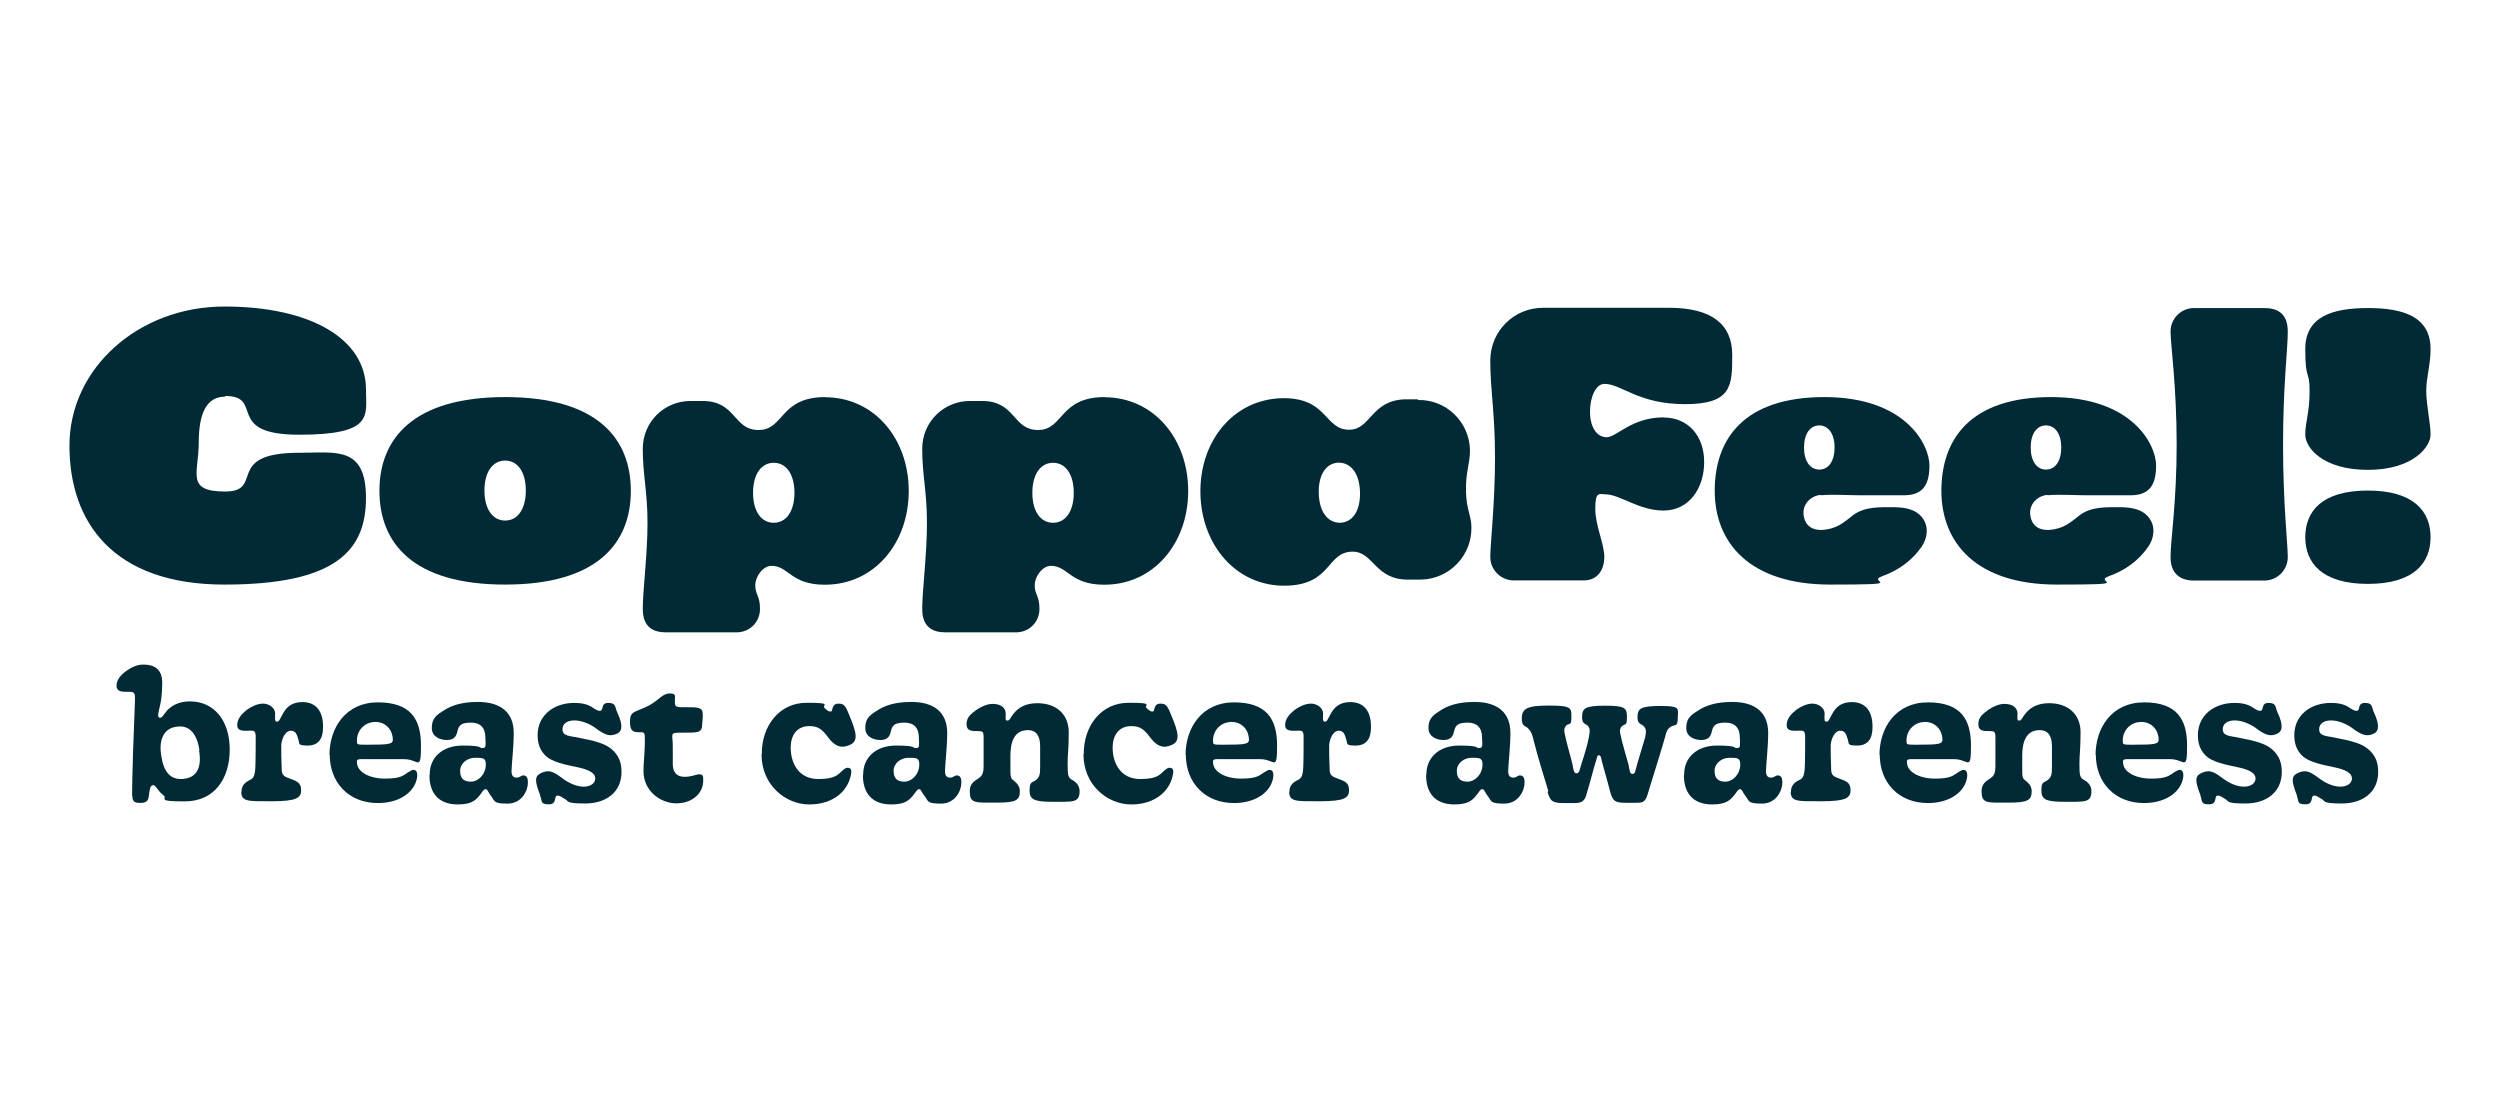 <?xml version="1.0" encoding="UTF-8"?>
<svg id="Layer_1" xmlns="http://www.w3.org/2000/svg" version="1.1" viewBox="0 0 180 80">
  <!-- Generator: Adobe Illustrator 29.4.0, SVG Export Plug-In . SVG Version: 2.1.0 Build 152)  -->
  <defs>
    <style>
      .st0 {
        fill: #012a36;
      }
    </style>
  </defs>
  <path class="st0" d="M9.51,57.3c0-1.46.13-4.98.21-6.94,0-.5-.05-.55-.47-.55s-.86.03-.86-.44.37-.83.76-1.1c.42-.29.78-.42,1.2-.42.73,0,1.33.31,1.33,1.3s-.1,1.43-.23,1.96c-.1.42-.08.57.08.57s.31-.31.52-.55c.31-.31.81-.63,1.62-.63,1.75,0,2.87,1.38,2.87,3.47s-1.1,3.73-3.23,3.73-1.2-.18-1.54-.44c-.44-.34-.55-.73-.73-.73-.26,0-.26.34-.34.89-.05.26-.21.39-.57.39s-.6-.03-.6-.5v-.03ZM14.36,54.01c-.16-1.07-.65-1.83-1.62-1.69-.99.1-1.33,1.02-1.12,2.14.16,1.1.65,1.72,1.59,1.62.99-.1,1.33-.86,1.12-2.06h.03Z"/>
  <path class="st0" d="M17.39,57.01c0-.34.13-.6.52-.81.31-.13.42-.26.47-.86.03-.5.03-1.8.03-2.29s-.16-.44-.47-.44-.86.08-.86-.39.31-.81.7-1.12c.37-.26.78-.44,1.17-.44s.86.29.86.7-.05.6.13.6.21-.21.47-.65.65-.76,1.36-.76c1.02,0,1.51.7,1.49,1.83,0,.81-.34,1.3-1.1,1.3s-.57-.13-.68-.44c-.1-.34-.18-.63-.55-.63s-.65.55-.68,1.04c0,.55,0,1.02.03,1.59,0,.5.05.63.57.81.57.21.83.31.83.86s-.37.78-2.09.78-2.22.05-2.22-.7v.03Z"/>
  <path class="st0" d="M23.72,54.38c0-1.98,1.17-3.81,3.49-3.81s3.1,1.17,3.1,3.1-.18.99-1.2.99h-3.15c-.18,0-.29.05-.26.23,0,.68.89,1.17,2.01,1.17s1.3-.21,1.62-.42c.18-.1.31-.21.44-.21.29,0,.31.34.23.7-.26,1.02-1.36,1.69-2.79,1.69-2.09,0-3.47-1.46-3.47-3.49l-.03.03ZM28.28,53.23c0-.63-.47-1.25-1.25-1.25s-1.38.63-1.33,1.43c0,.21.08.21.76.21,1.67,0,1.83-.05,1.83-.42v.03Z"/>
  <path class="st0" d="M30.94,55.74c0-1.15.86-2.06,2.37-2.06s1.15.18,1.41.18.26-.08.23-.73c0-.76-.39-1.1-1.02-1.1s-.89.13-.99.6-.31.65-.78.65-1.07-.23-1.07-.86.26-.89.76-1.2c.63-.44,1.41-.68,2.56-.68,1.67,0,2.58.78,2.58,2.24,0,.96-.16,2.37-.16,2.74s.16.47.37.47c.23,0,.31-.16.47-.16.26,0,.34.18.34.52,0,.57-.44,1.51-1.46,1.51s-.91-.16-1.17-.52c-.26-.31-.26-.52-.42-.52s-.23.23-.47.5c-.29.34-.6.6-1.54.6-1.43,0-2.03-.89-2.03-2.09l.03-.1ZM34.98,55.03c0-.47-.23-.47-.78-.47s-1.07.39-1.07.94.26.78.78.78,1.07-.52,1.07-1.25Z"/>
  <path class="st0" d="M38.9,57.27c-.44-1.1-.39-1.41.08-1.62.52-.23.81-.13,1.41.31.6.47,1.17.68,1.64.68s.83-.23.83-.6-.44-.63-1.33-.81c-.73-.16-1.83-.34-2.32-.89-.34-.37-.5-.81-.5-1.41,0-1.46,1.2-2.32,2.63-2.32.76,0,1.12.18,1.41.39.13.08.29.18.44.18.31,0,.03-.57.6-.57s.47.26.65.68c.5,1.04.29,1.41-.03,1.54-.47.21-.78.1-1.33-.26-.5-.42-1.17-.7-1.72-.7s-.86.26-.86.63.23.47.94.57c1.51.29,2.22.47,2.76,1.02.34.37.55.78.55,1.49,0,1.49-1.15,2.27-2.61,2.27s-1.15-.16-1.49-.34c-.23-.13-.34-.23-.5-.23-.31,0,0,.63-.63.63s-.47-.21-.63-.63h-.03Z"/>
  <path class="st0" d="M46.33,55.53c0-.65.1-1.33.1-2.16,0-.7,0-.65-.5-.65s-.57-.31-.57-.78c0-.78.37-.63,1.38-1.15.68-.37.96-.86,1.46-.86s.39.13.39.57.08.42.86.42,1.15,0,1.15.5-.03.42-.05.78c0,.6-.42.55-1.43.55s-.65.05-.68,1.12v1.15c0,.55.26.91.83.91s.83-.18,1.07-.18.31.08.29.47c0,.89-.78,1.62-1.93,1.62s-2.37-.89-2.37-2.32v.03Z"/>
  <path class="st0" d="M54.85,54.25c0-1.96,1.23-3.65,3.23-3.65s.99.16,1.33.42c.16.13.23.21.39.21.13,0,.1-.16.18-.34.1-.18.18-.23.42-.23.5,0,.55.39.91,1.23.47,1.2.42,1.64-.44,1.85-.6.13-.99-.31-1.28-.7-.42-.55-.7-.76-1.33-.76-.91,0-1.33.7-1.33,1.54,0,1.2.63,2.27,1.98,2.27s1.43-.37,1.83-.68c.13-.1.18-.13.29-.13.21,0,.29.13.26.37-.18,1.3-1.3,2.27-3.02,2.27s-3.44-1.41-3.44-3.6l.03-.05Z"/>
  <path class="st0" d="M62.15,55.74c0-1.15.86-2.06,2.37-2.06s1.15.18,1.41.18.26-.08.23-.73c0-.76-.39-1.1-1.02-1.1s-.89.13-.99.6-.31.65-.78.65-1.07-.23-1.07-.86.26-.89.76-1.2c.63-.44,1.41-.68,2.56-.68,1.67,0,2.58.78,2.58,2.24,0,.96-.16,2.37-.16,2.74s.16.47.37.47c.23,0,.31-.16.47-.16.26,0,.34.18.34.52,0,.57-.44,1.51-1.46,1.51s-.91-.16-1.17-.52c-.26-.31-.26-.52-.42-.52s-.23.23-.47.5c-.29.34-.6.6-1.54.6-1.43,0-2.03-.89-2.03-2.09l.03-.1ZM66.19,55.03c0-.47-.23-.47-.78-.47s-1.07.39-1.07.94.26.78.78.78,1.07-.52,1.07-1.25Z"/>
  <path class="st0" d="M69.82,56.99c0-.37.13-.63.5-.86.42-.26.5-.42.5-1.04v-2.01c0-.39-.08-.44-.37-.44-.5,0-.86,0-.86-.5s.31-.73.73-1.04c.34-.23.76-.42,1.15-.42.6,0,.94.29.94.7s-.05.5.13.5.16-.18.5-.57c.29-.34.78-.68,1.64-.68,1.41,0,2.27.83,2.27,2.09s-.08,1.49-.08,2.32.03.96.39,1.15c.34.21.47.47.47.78,0,.83-.47.76-1.93.76-1.33,0-1.67-.16-1.67-.81s.16-.55.42-.73c.31-.23.34-.42.34-1.04v-1.41c0-.7-.23-1.17-.89-1.17-.96,0-1.25.83-1.25,1.83v.86c0,.68,0,.78.26.96.21.18.42.37.42.76,0,.65-.31.81-1.67.81-1.46,0-1.93.08-1.93-.73v-.05Z"/>
  <path class="st0" d="M78.03,54.25c0-1.96,1.23-3.65,3.23-3.65s.99.16,1.33.42c.16.13.23.21.39.21.13,0,.1-.16.18-.34.1-.18.18-.23.42-.23.5,0,.55.39.91,1.23.47,1.2.42,1.64-.44,1.85-.6.13-.99-.31-1.28-.7-.42-.55-.7-.76-1.33-.76-.91,0-1.33.7-1.33,1.54,0,1.2.63,2.27,1.98,2.27s1.43-.37,1.83-.68c.13-.1.18-.13.29-.13.21,0,.29.13.26.37-.18,1.3-1.3,2.27-3.02,2.27s-3.44-1.41-3.44-3.6l.03-.05Z"/>
  <path class="st0" d="M85.36,54.38c0-1.98,1.17-3.81,3.49-3.81s3.1,1.17,3.1,3.1-.18.99-1.2.99h-3.15c-.18,0-.29.05-.26.23,0,.68.89,1.17,2.01,1.17s1.3-.21,1.62-.42c.18-.1.31-.21.44-.21.29,0,.31.34.23.7-.26,1.02-1.36,1.69-2.79,1.69-2.09,0-3.47-1.46-3.47-3.49l-.03.03ZM89.92,53.23c0-.63-.47-1.25-1.25-1.25s-1.38.63-1.33,1.43c0,.21.08.21.76.21,1.67,0,1.83-.05,1.83-.42v.03Z"/>
  <path class="st0" d="M92.84,57.01c0-.34.13-.6.52-.81.31-.13.42-.26.47-.86.03-.5.03-1.8.03-2.29s-.16-.44-.47-.44-.86.08-.86-.39.31-.81.7-1.12c.37-.26.78-.44,1.17-.44s.86.29.86.7-.05.6.13.6.21-.21.47-.65.65-.76,1.36-.76c1.02,0,1.51.7,1.49,1.83,0,.81-.34,1.3-1.1,1.3s-.57-.13-.68-.44c-.1-.34-.18-.63-.55-.63s-.65.55-.68,1.04c0,.55,0,1.02.03,1.59,0,.5.05.63.57.81.57.21.83.31.83.86s-.37.78-2.09.78-2.22.05-2.22-.7v.03Z"/>
  <path class="st0" d="M102.7,55.74c0-1.15.86-2.06,2.37-2.06s1.15.18,1.41.18.26-.08.23-.73c0-.76-.39-1.1-1.02-1.1s-.89.13-.99.6-.31.65-.78.65-1.07-.23-1.07-.86.26-.89.76-1.2c.63-.44,1.41-.68,2.56-.68,1.67,0,2.58.78,2.58,2.24,0,.96-.16,2.37-.16,2.74s.16.47.37.47c.23,0,.31-.16.47-.16.26,0,.34.18.34.52,0,.57-.44,1.51-1.46,1.51s-.91-.16-1.17-.52c-.26-.31-.26-.52-.42-.52s-.23.23-.47.5c-.29.34-.6.6-1.54.6-1.43,0-2.03-.89-2.03-2.09l.03-.1ZM106.74,55.03c0-.47-.23-.47-.78-.47s-1.07.39-1.07.94.26.78.78.78,1.07-.52,1.07-1.25Z"/>
  <path class="st0" d="M111.48,56.96c-.37-1.25-.68-2.16-1.1-3.81-.1-.44-.26-.63-.44-.78-.26-.13-.37-.23-.37-.63,0-.73.37-.94,1.98-.94s1.59.18,1.59.81-.08.44-.34.6c-.08.08-.21.23-.16.52.13.7.44,1.72.57,2.27.08.39.1.7.31.68.21,0,.23-.34.37-.76.21-.65.42-1.33.52-1.9.08-.44.08-.63-.16-.83-.23-.1-.34-.21-.34-.55,0-.63.18-.83,1.64-.83s1.59.16,1.59.81-.1.47-.31.63c-.13.08-.23.26-.18.52.13.7.44,1.67.6,2.27.1.52.1.7.31.68.18,0,.18-.23.34-.78.23-.81.42-1.38.55-1.85.1-.44.08-.65-.16-.86-.26-.13-.39-.23-.39-.57,0-.63.18-.83,1.67-.83s1.23.21,1.23.86-.18.47-.44.6c-.29.16-.37.34-.47.76-.31,1.1-.76,2.5-1.2,3.94-.21.76-.34.81-.91.81h-.7c-.76,0-.96-.08-1.15-.81-.21-.83-.52-1.85-.6-2.19-.05-.26-.08-.42-.21-.42s-.13.16-.21.42c-.21.65-.37,1.36-.6,2.11-.16.57-.21.91-.91.91h-.73c-.86,0-1.04-.08-1.25-.81l.05-.03Z"/>
  <path class="st0" d="M121.26,55.74c0-1.15.86-2.06,2.37-2.06s1.15.18,1.41.18.26-.08.23-.73c0-.76-.39-1.1-1.02-1.1s-.89.13-.99.6-.31.65-.78.65-1.07-.23-1.07-.86.26-.89.76-1.2c.63-.44,1.41-.68,2.56-.68,1.67,0,2.58.78,2.58,2.24,0,.96-.16,2.37-.16,2.74s.16.47.37.47c.23,0,.31-.16.47-.16.26,0,.34.18.34.52,0,.57-.44,1.51-1.46,1.51s-.91-.16-1.17-.52c-.26-.31-.26-.52-.42-.52s-.23.23-.47.5c-.29.34-.6.6-1.54.6-1.43,0-2.03-.89-2.03-2.09l.03-.1ZM125.3,55.03c0-.47-.23-.47-.78-.47s-1.07.39-1.07.94.26.78.78.78,1.07-.52,1.07-1.25Z"/>
  <path class="st0" d="M128.95,57.01c0-.34.13-.6.52-.81.31-.13.42-.26.47-.86.03-.5.03-1.8.03-2.29s-.16-.44-.47-.44-.86.08-.86-.39.31-.81.7-1.12c.37-.26.78-.44,1.17-.44s.86.29.86.7-.05.6.13.6.21-.21.47-.65.65-.76,1.36-.76c1.02,0,1.51.7,1.49,1.83,0,.81-.34,1.3-1.1,1.3s-.57-.13-.68-.44c-.1-.34-.18-.63-.55-.63s-.65.55-.68,1.04c0,.55,0,1.02.03,1.59,0,.5.05.63.57.81.57.21.83.31.83.86s-.37.78-2.09.78-2.22.05-2.22-.7v.03Z"/>
  <path class="st0" d="M135.32,54.38c0-1.98,1.17-3.81,3.49-3.81s3.1,1.17,3.1,3.1-.18.99-1.2.99h-3.15c-.18,0-.29.05-.26.23,0,.68.89,1.17,2.01,1.17s1.3-.21,1.62-.42c.18-.1.31-.21.44-.21.29,0,.31.34.23.7-.26,1.02-1.36,1.69-2.79,1.69-2.09,0-3.47-1.46-3.47-3.49l-.03.03ZM139.85,53.23c0-.63-.47-1.25-1.25-1.25s-1.38.63-1.33,1.43c0,.21.08.21.76.21,1.67,0,1.83-.05,1.83-.42v.03Z"/>
  <path class="st0" d="M142.67,56.99c0-.37.13-.63.5-.86.42-.26.5-.42.5-1.04v-2.01c0-.39-.08-.44-.37-.44-.5,0-.86,0-.86-.5s.31-.73.73-1.04c.34-.23.76-.42,1.15-.42.6,0,.94.29.94.7s-.05.5.13.5.16-.18.5-.57c.29-.34.78-.68,1.64-.68,1.41,0,2.27.83,2.27,2.09s-.08,1.49-.08,2.32.03.96.39,1.15c.34.21.47.47.47.78,0,.83-.47.76-1.93.76-1.33,0-1.67-.16-1.67-.81s.16-.55.42-.73c.31-.23.34-.42.34-1.04v-1.41c0-.7-.23-1.17-.89-1.17-.96,0-1.25.83-1.25,1.83v.86c0,.68,0,.78.26.96.21.18.42.37.42.76,0,.65-.31.81-1.67.81-1.46,0-1.93.08-1.93-.73v-.05Z"/>
  <path class="st0" d="M150.88,54.38c0-1.98,1.17-3.81,3.49-3.81s3.1,1.17,3.1,3.1-.18.99-1.2.99h-3.15c-.18,0-.29.05-.26.23,0,.68.89,1.17,2.01,1.17s1.3-.21,1.62-.42c.18-.1.31-.21.44-.21.29,0,.31.34.23.7-.26,1.02-1.36,1.69-2.79,1.69-2.09,0-3.47-1.46-3.47-3.49l-.03.03ZM155.42,53.23c0-.63-.47-1.25-1.25-1.25s-1.38.63-1.33,1.43c0,.21.08.21.76.21,1.67,0,1.83-.05,1.83-.42v.03Z"/>
  <path class="st0" d="M158.44,57.27c-.44-1.1-.39-1.41.08-1.62.52-.23.81-.13,1.41.31.6.47,1.17.68,1.64.68s.83-.23.83-.6-.44-.63-1.33-.81c-.73-.16-1.83-.34-2.32-.89-.34-.37-.5-.81-.5-1.41,0-1.46,1.2-2.32,2.63-2.32.76,0,1.12.18,1.41.39.13.08.29.18.44.18.31,0,.03-.57.6-.57s.47.26.65.68c.5,1.04.29,1.41-.03,1.54-.47.21-.78.1-1.33-.26-.5-.42-1.17-.7-1.72-.7s-.86.26-.86.63.23.47.94.57c1.51.29,2.22.47,2.76,1.02.34.37.55.78.55,1.49,0,1.49-1.15,2.27-2.61,2.27s-1.15-.16-1.49-.34c-.23-.13-.34-.23-.5-.23-.31,0,0,.63-.63.63s-.47-.21-.63-.63h-.03Z"/>
  <path class="st0" d="M165.38,57.27c-.44-1.1-.39-1.41.08-1.62.52-.23.81-.13,1.41.31.6.47,1.17.68,1.64.68s.83-.23.83-.6-.44-.63-1.33-.81c-.73-.16-1.83-.34-2.32-.89-.34-.37-.5-.81-.5-1.41,0-1.46,1.2-2.32,2.63-2.32.76,0,1.12.18,1.41.39.13.08.29.18.44.18.31,0,.03-.57.6-.57s.47.26.65.68c.5,1.04.29,1.41-.03,1.54-.47.21-.78.1-1.33-.26-.5-.42-1.17-.7-1.72-.7s-.86.26-.86.63.23.47.94.57c1.51.29,2.22.47,2.76,1.02.34.37.55.78.55,1.49,0,1.49-1.15,2.27-2.61,2.27s-1.15-.16-1.49-.34c-.23-.13-.34-.23-.5-.23-.31,0,0,.63-.63.63s-.47-.21-.63-.63h-.03Z"/>
  <path class="st0" d="M59.42,28.59c-3.29,0-2.95,2.37-4.8,2.37s-1.59-2.09-4.04-2.09h-.86c-1.9,0-3.44,1.51-3.44,3.44s.34,3.05.34,5.35-.34,4.85-.34,6.18.76,1.69,1.69,1.69h5.06c.94,0,1.69-.73,1.69-1.69s-.34-1.02-.34-1.69.57-1.41,1.17-1.41c1.23,0,1.38,1.36,3.83,1.36,3.6,0,6.05-3.02,6.05-6.75s-2.45-6.75-6.05-6.75h.03ZM55.71,37.64c-.89,0-1.49-.81-1.49-2.16s.6-2.16,1.49-2.16,1.49.81,1.49,2.16-.6,2.16-1.49,2.16Z"/>
  <path class="st0" d="M79.54,28.59c-3.29,0-2.95,2.37-4.8,2.37s-1.59-2.09-4.04-2.09h-.86c-1.9,0-3.44,1.51-3.44,3.44s.34,3.05.34,5.35-.34,4.85-.34,6.18.76,1.69,1.69,1.69h5.06c.94,0,1.69-.73,1.69-1.69s-.34-1.02-.34-1.69.57-1.41,1.17-1.41c1.23,0,1.38,1.36,3.83,1.36,3.6,0,6.05-3.02,6.05-6.75s-2.45-6.75-6.05-6.75h.03ZM75.82,37.64c-.89,0-1.49-.81-1.49-2.16s.6-2.16,1.49-2.16,1.49.81,1.49,2.16-.6,2.16-1.49,2.16Z"/>
  <path class="st0" d="M36.37,28.59c-6.65,0-9.05,3.02-9.05,6.75s2.37,6.75,9.05,6.75,9.05-3.02,9.05-6.75-2.37-6.75-9.05-6.75ZM36.37,37.48c-.89,0-1.49-.81-1.49-2.16s.6-2.16,1.49-2.16,1.49.81,1.49,2.16-.6,2.16-1.49,2.16Z"/>
  <path class="st0" d="M102.07,28.75h-.91c-2.45.08-2.45,2.16-3.99,2.19-1.83.03-1.54-2.32-4.85-2.27-3.57.08-5.97,3.15-5.89,6.88s2.61,6.7,6.18,6.62c3.29-.08,2.89-2.42,4.75-2.45,1.54-.03,1.62,2.06,4.07,2.01h.91c2.03-.05,3.65-1.75,3.6-3.78,0-.83-.37-1.23-.39-2.63s.29-1.9.29-2.92c-.05-2.03-1.72-3.65-3.75-3.6v-.05ZM96.49,37.64c-.89,0-1.51-.78-1.54-2.14s.55-2.16,1.43-2.19c.89,0,1.51.78,1.54,2.14s-.55,2.16-1.43,2.19Z"/>
  <path class="st0" d="M163.03,22.18h-5.06c-.94,0-1.69.76-1.69,1.69s.44,3.96.44,8.13-.44,6.86-.44,8.11.76,1.69,1.69,1.69h5.06c.94,0,1.69-.76,1.69-1.69s-.34-3.81-.34-8.11.34-6.81.34-8.13-.76-1.69-1.69-1.69Z"/>
  <path class="st0" d="M170.49,35.32c-3.34,0-4.51,1.51-4.51,3.36s1.2,3.36,4.51,3.36,4.51-1.51,4.51-3.36-1.2-3.36-4.51-3.36Z"/>
  <path class="st0" d="M170.49,33.83c3.26,0,4.51-1.67,4.51-2.53s-.31-2.14-.31-3.15.31-1.85.31-3.02c0-2.37-2.03-2.95-4.51-2.95s-4.51.57-4.51,2.95.31,1.43.31,3.02-.31,2.22-.31,3.15,1.25,2.53,4.51,2.53Z"/>
  <path class="st0" d="M16.21,28.51c2.87,0-.1,2.79,5.32,2.79s4.82-1.38,4.82-3.26c0-3.62-3.96-5.97-10.19-5.97s-11.16,4.48-11.16,10.01,3.15,10.01,11.16,10.01,10.19-2.45,10.19-6.23-2.16-3.26-4.82-3.26c-5.42,0-2.45,2.79-5.32,2.79s-1.9-1.33-1.9-3.52.6-3.31,1.9-3.31v-.05Z"/>
  <path class="st0" d="M119.8,30.05c-2.35,0-3.39,1.43-4.12,1.43s-1.2-.76-1.2-1.83.42-2.01,1.04-2.01c1.23,0,2.42,1.46,5.81,1.46s3.39-1.36,3.39-3.55-1.46-3.39-4.56-3.39h-9c-2.14-.03-3.86,1.67-3.86,3.81s.34,3.73.34,6.99-.34,6.21-.34,7.14.76,1.69,1.69,1.69h5.06c.94,0,1.46-.73,1.46-1.69s-.65-2.24-.65-3.49.29-1.02.7-1.02c1.1,0,2.4,1.17,4.22,1.17s2.92-1.59,2.92-3.49-1.17-3.21-2.92-3.21v-.03Z"/>
  <path class="st0" d="M131.07,35.66c.94-.08,1.93,0,2.87,0h3.13c1.25,0,1.85-.6,1.85-2.14s-1.75-4.93-7.56-4.93-7.9,3.02-7.9,6.75,2.5,6.75,8.32,6.75,2.53-.16,3.73-.6c1.17-.42,2.16-1.12,2.87-2.16.39-.6.5-1.36.08-1.98-.47-.68-1.25-.81-2.03-.83-1.04,0-2.22-.08-3.08.63-.6.47-.99.81-1.77.96-.86.16-1.59-.08-1.72-1.02-.1-.76.47-1.38,1.23-1.46v.03ZM130.99,30.63c.65,0,1.1.6,1.1,1.59s-.44,1.59-1.1,1.59-1.1-.6-1.1-1.59.44-1.59,1.1-1.59Z"/>
  <path class="st0" d="M147.39,35.66c.94-.08,1.93,0,2.87,0h3.13c1.25,0,1.85-.6,1.85-2.14s-1.75-4.93-7.56-4.93-7.9,3.02-7.9,6.75,2.5,6.75,8.32,6.75,2.53-.16,3.73-.6c1.17-.42,2.16-1.12,2.87-2.16.39-.6.5-1.36.08-1.98-.47-.68-1.25-.81-2.03-.83-1.04,0-2.22-.08-3.08.63-.6.47-.99.81-1.77.96-.86.16-1.59-.08-1.72-1.02-.1-.76.47-1.38,1.23-1.46v.03ZM147.31,30.63c.65,0,1.1.6,1.1,1.59s-.44,1.59-1.1,1.59-1.1-.6-1.1-1.59.44-1.59,1.1-1.59Z"/>
</svg>